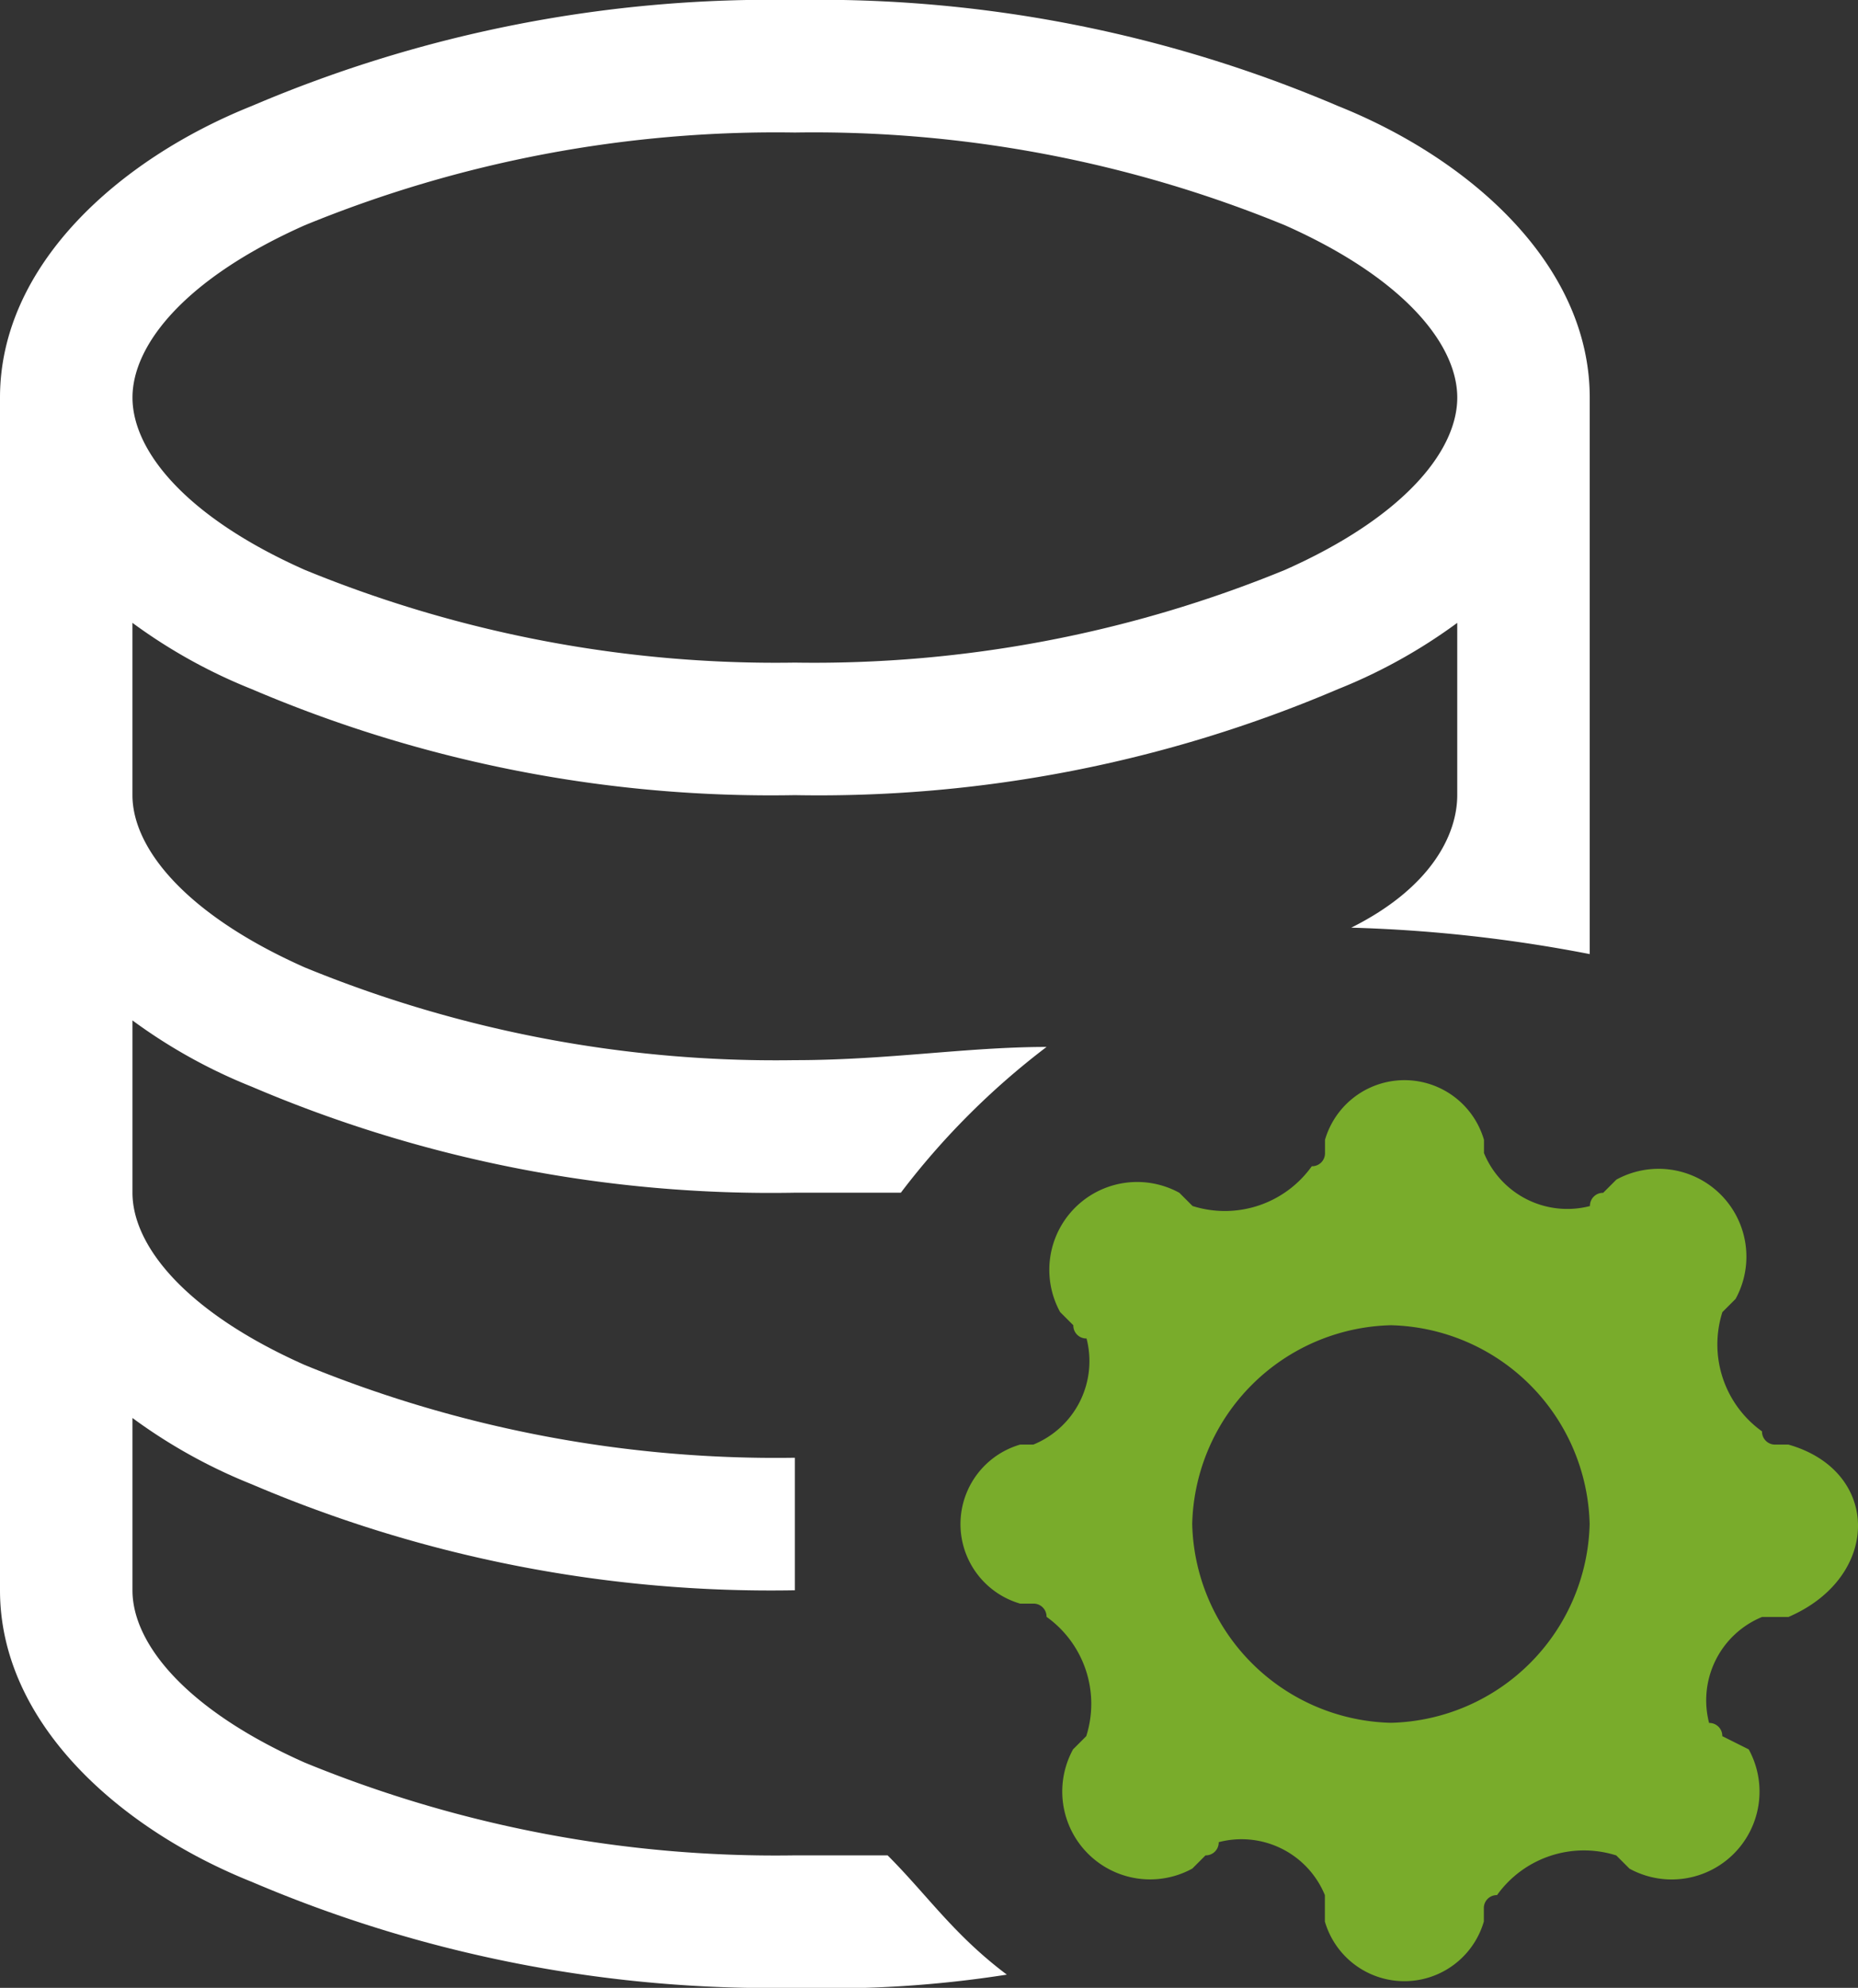 <svg xmlns="http://www.w3.org/2000/svg" width="84.384" height="90.25" viewBox="0 0 84.384 90.25"><rect x="0" y="0" width="84.384" height="90.25" fill="#333333" stroke="none"/><g transform="translate(-2 -1)"><path d="M62.768,32.287a24.387,24.387,0,0,0,5.415-3.008V37.1c0,1.805-1.2,4.212-4.813,6.017a66.3,66.3,0,0,1,10.83,1.2V19.05c0-6.017-5.415-10.83-11.432-13.237A60.039,60.039,0,0,0,38.1,1,60.039,60.039,0,0,0,13.432,5.813C7.415,8.22,2,13.033,2,19.05V73.2c0,6.017,5.415,10.83,11.432,13.237A60.039,60.039,0,0,0,38.1,91.25a51.755,51.755,0,0,0,9.627-.6c-2.407-1.805-3.61-3.61-5.415-5.415H38.1a56.351,56.351,0,0,1-22.262-4.212c-5.415-2.407-7.822-5.415-7.822-7.822V65.378a24.388,24.388,0,0,0,5.415,3.008A60.039,60.039,0,0,0,38.1,73.2h0V67.183h0a56.351,56.351,0,0,1-22.262-4.212c-5.415-2.407-7.822-5.415-7.822-7.822V47.328a24.388,24.388,0,0,0,5.415,3.008A60.039,60.039,0,0,0,38.1,55.15h4.813a34.479,34.479,0,0,1,6.618-6.618c-3.61,0-7.22.6-11.432.6a56.351,56.351,0,0,1-22.262-4.212c-5.415-2.407-7.822-5.415-7.822-7.822V29.278a24.388,24.388,0,0,0,5.415,3.008A60.039,60.039,0,0,0,38.1,37.1,60.039,60.039,0,0,0,62.768,32.287ZM8.017,19.05c0-2.407,2.407-5.415,7.822-7.822A56.351,56.351,0,0,1,38.1,7.017a56.351,56.351,0,0,1,22.262,4.212c5.415,2.407,7.822,5.415,7.822,7.822s-2.407,5.415-7.822,7.822A56.351,56.351,0,0,1,38.1,31.083a56.351,56.351,0,0,1-22.262-4.212C10.423,24.465,8.017,21.457,8.017,19.05Z" transform="translate(0 0)" fill="#fff"/><g transform="translate(45.621 50.036)"><path d="M46.854,25.7h-.6a.589.589,0,0,1-.6-.6,4.852,4.852,0,0,1-1.8-5.415l.6-.6a3.989,3.989,0,0,0-5.415-5.415l-.6.6a.589.589,0,0,0-.6.6,4.092,4.092,0,0,1-4.813-2.407v-.6a3.76,3.76,0,0,0-7.22,0v.6a.589.589,0,0,1-.6.6,4.852,4.852,0,0,1-5.415,1.805l-.6-.6a3.989,3.989,0,0,0-5.415,5.415l.6.6a.589.589,0,0,0,.6.6A4.092,4.092,0,0,1,12.559,25.7h-.6a3.76,3.76,0,0,0,0,7.22h.6a.589.589,0,0,1,.6.6,4.852,4.852,0,0,1,1.805,5.415l-.6.6a3.989,3.989,0,0,0,5.415,5.415l.6-.6a.589.589,0,0,0,.6-.6A4.092,4.092,0,0,1,25.8,46.153v1.2a3.76,3.76,0,0,0,7.22,0v-.6a.589.589,0,0,1,.6-.6,4.852,4.852,0,0,1,5.415-1.8l.6.6a3.989,3.989,0,0,0,5.415-5.415l-1.2-.6a.589.589,0,0,0-.6-.6,4.092,4.092,0,0,1,2.407-4.813h1.2C51.066,31.712,51.066,26.9,46.854,25.7ZM28.8,38.331a9.253,9.253,0,0,1-9.025-9.025A9.253,9.253,0,0,1,28.8,20.281a9.253,9.253,0,0,1,9.025,9.025A9.253,9.253,0,0,1,28.8,38.331Z" transform="translate(-9.25 -9.15)" fill="#79ac2b"/></g></g></svg>